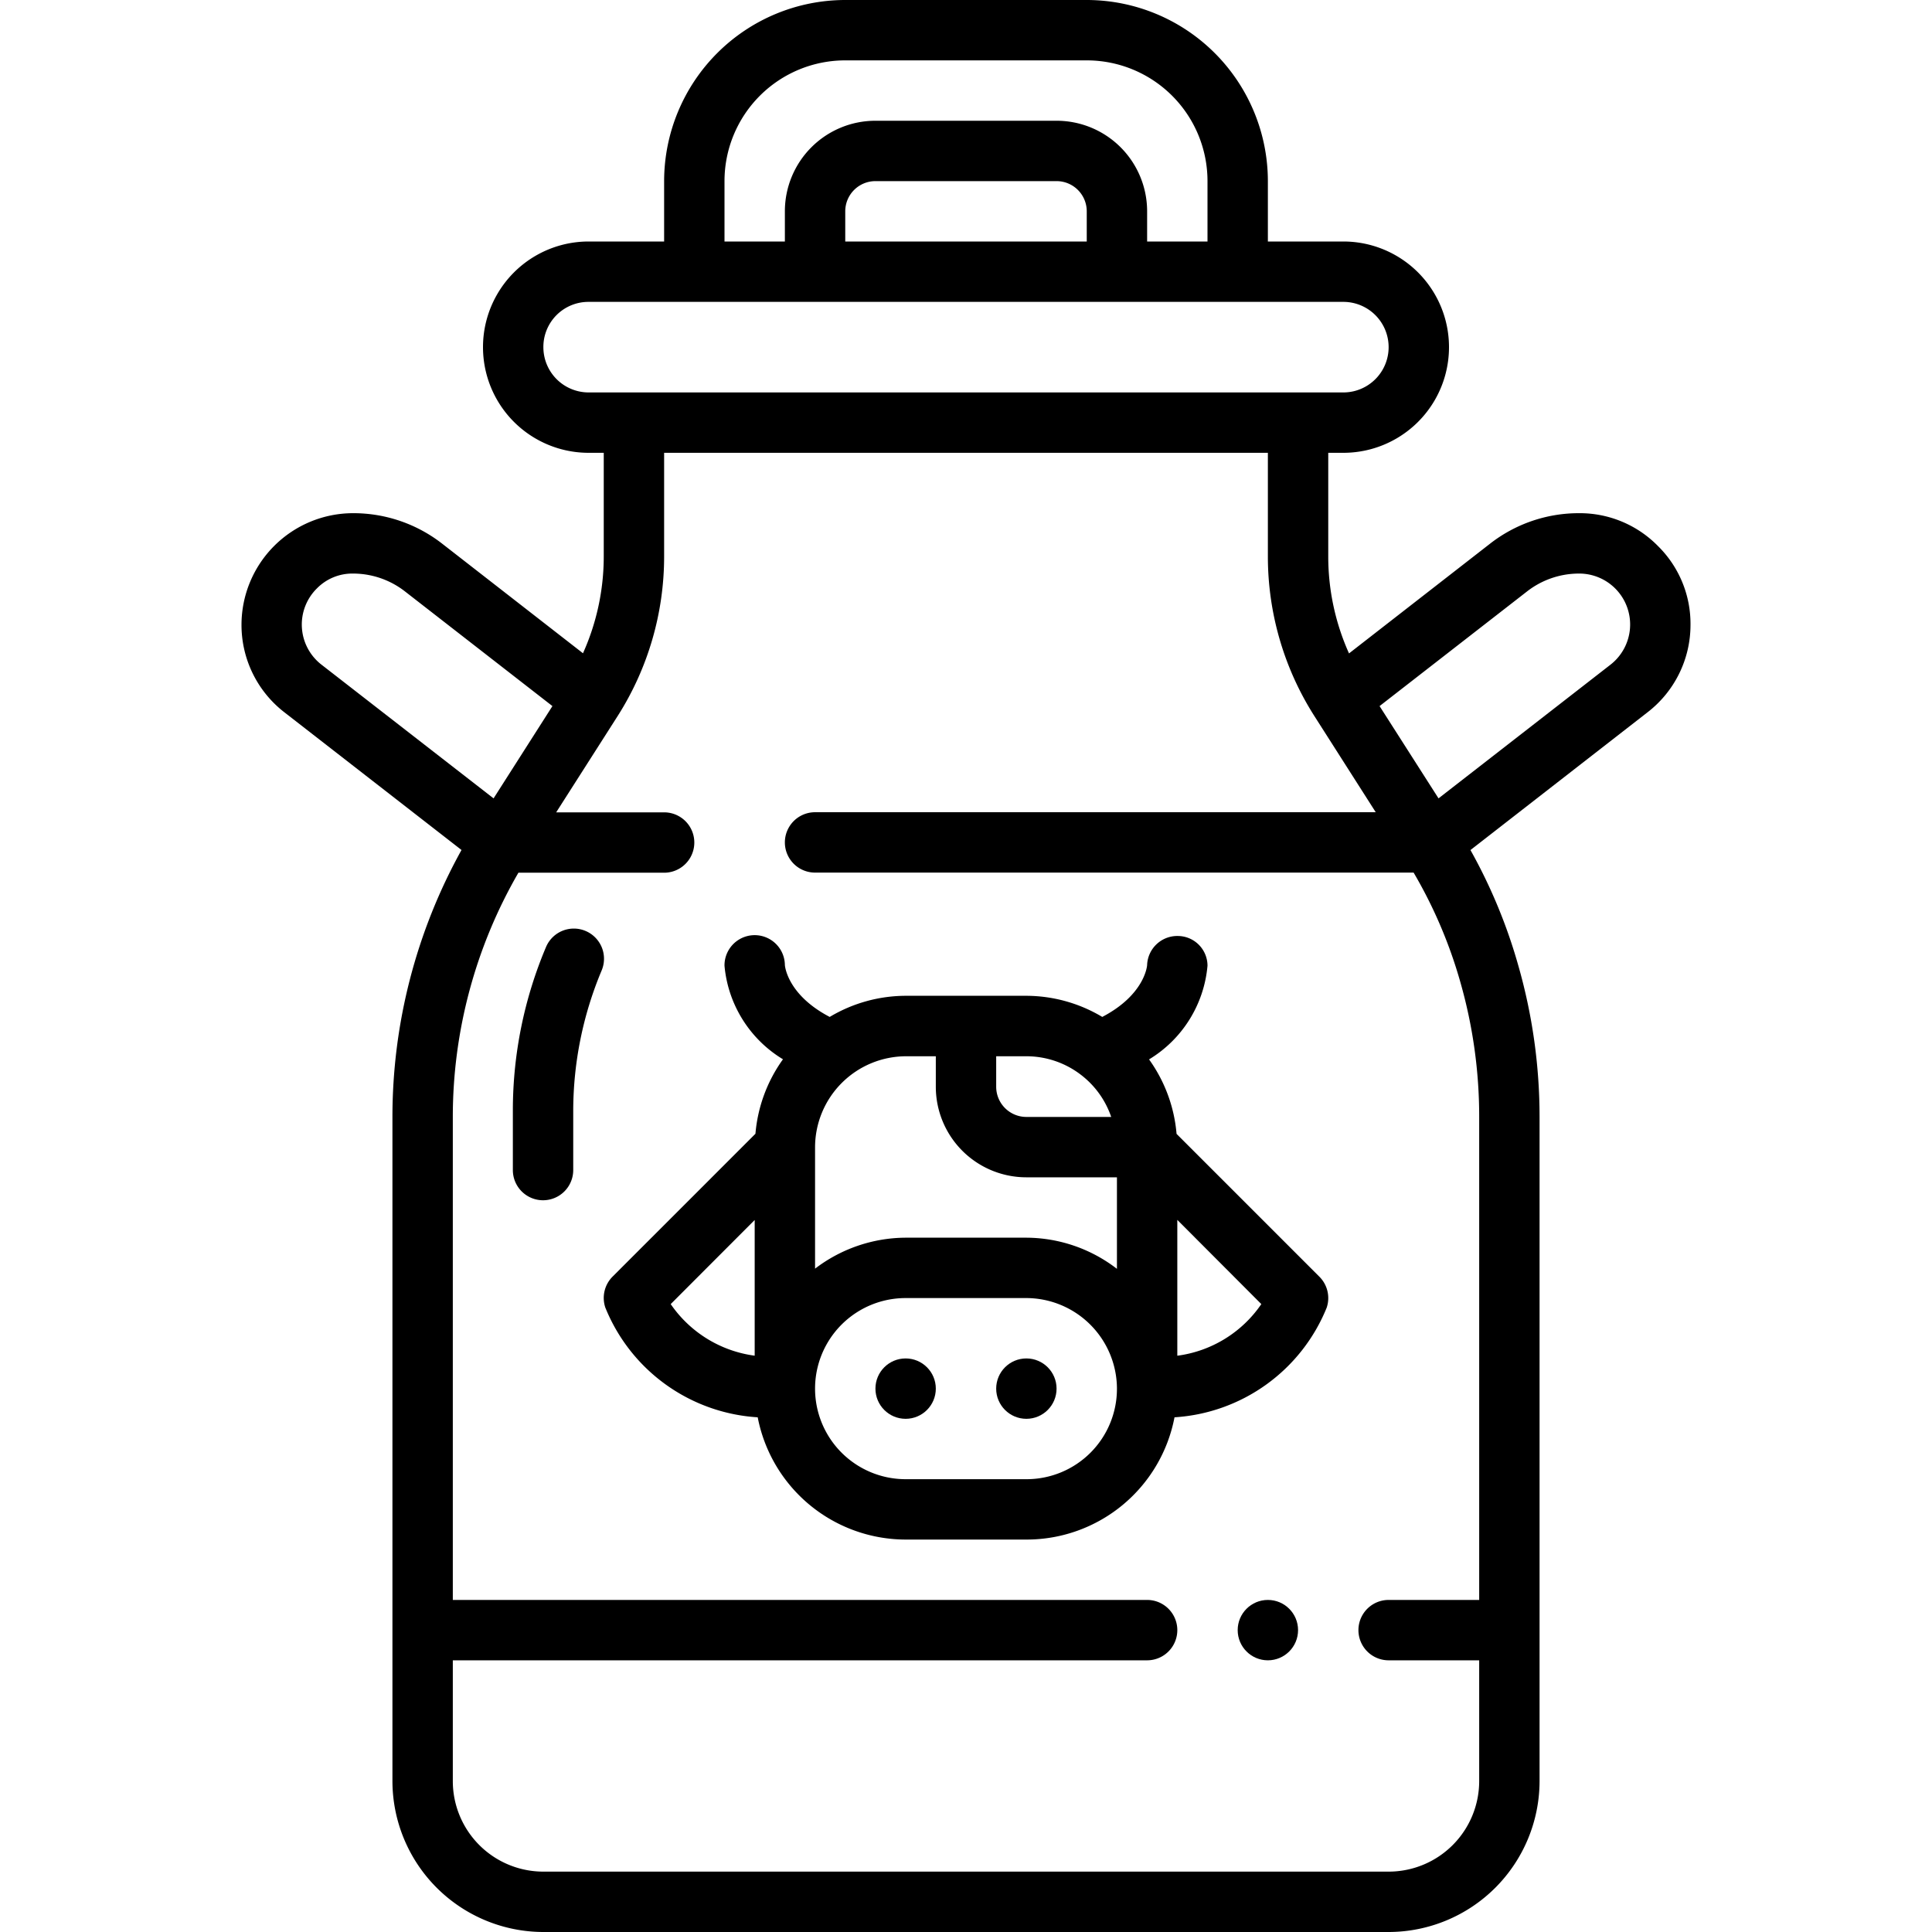 <?xml version="1.0" encoding="UTF-8"?>
<svg xmlns="http://www.w3.org/2000/svg" id="Layer_1" data-name="Layer 1" viewBox="0 0 64 64" width="512" height="512">
  <path d="M54.924,18.09A3.625,3.625,0,0,0,52.31,17a4.778,4.778,0,0,0-2.964,1.021l-4.658,3.624A7.821,7.821,0,0,1,44,18.44V15h.5a3.5,3.5,0,0,0,0-7H42V6a6.006,6.006,0,0,0-6-6H28a6.006,6.006,0,0,0-6,6V8H19.5a3.5,3.5,0,0,0,0,7H20v3.44a7.821,7.821,0,0,1-.688,3.2l-4.657-3.624A4.783,4.783,0,0,0,11.69,17,3.7,3.7,0,0,0,8,20.69,3.657,3.657,0,0,0,9.426,23.6l5.862,4.557A18.232,18.232,0,0,0,13,37V59a5.006,5.006,0,0,0,5,5H46a5.006,5.006,0,0,0,5-5V37a18.216,18.216,0,0,0-.7-5,17.631,17.631,0,0,0-1.589-3.841L54.571,23.6A3.655,3.655,0,0,0,56,20.69,3.613,3.613,0,0,0,54.924,18.09ZM24,6a4,4,0,0,1,4-4h8a4,4,0,0,1,4,4V8H38V7a3,3,0,0,0-3-3H29a3,3,0,0,0-3,3V8H24ZM36,8H28V7a1,1,0,0,1,1-1h6a1,1,0,0,1,1,1ZM18,11.5A1.492,1.492,0,0,1,19.5,10h25a1.5,1.5,0,1,1,0,3h-25A1.5,1.5,0,0,1,18,11.5ZM10.651,22.019A1.681,1.681,0,0,1,10.5,19.49,1.643,1.643,0,0,1,11.69,19a2.8,2.8,0,0,1,1.736.6L18.3,23.39l-1.95,3.057ZM49,37V53H46a1,1,0,0,0,0,2h3v4a3,3,0,0,1-3,3H18a3,3,0,0,1-3-3V55H38a1,1,0,0,0,0-2H15V37a16.157,16.157,0,0,1,2.173-8.09H22a1,1,0,0,0,0-2H18.424L20.473,23.7v0h0A9.835,9.835,0,0,0,22,18.44V15H42v3.44a9.835,9.835,0,0,0,1.524,5.254h0v0l2.049,3.212H27a1,1,0,0,0,0,2H46.828a15.521,15.521,0,0,1,1.55,3.635A16.2,16.2,0,0,1,49,37Zm4.346-14.979-5.693,4.426L45.7,23.39,50.575,19.6A2.8,2.8,0,0,1,52.31,19a1.687,1.687,0,0,1,1.036,3.021Z"></path>
  <path d="M19.4,30.84a1,1,0,0,0-1.311.528,13.9,13.9,0,0,0-1.1,5.392v2a1,1,0,0,0,2,0v-2a12.04,12.04,0,0,1,.94-4.609A1,1,0,0,0,19.4,30.84Z"></path>
  <path d="M38.975,37.561a4.937,4.937,0,0,0-.911-2.467A4.041,4.041,0,0,0,40,31.99a.987.987,0,0,0-.972-.984A1,1,0,0,0,38,31.964c0,.044-.089.993-1.486,1.723a4.925,4.925,0,0,0-2.524-.7H30.01a4.928,4.928,0,0,0-2.525.7c-1.37-.716-1.48-1.643-1.485-1.72a1,1,0,0,0-2,.023,4.043,4.043,0,0,0,1.937,3.1,4.935,4.935,0,0,0-.912,2.467l-4.732,4.732a1,1,0,0,0-.242,1.023A5.829,5.829,0,0,0,25.1,46.95,5,5,0,0,0,30,51h4a4.988,4.988,0,0,0,4.907-4.05,5.831,5.831,0,0,0,5.042-3.634,1,1,0,0,0-.242-1.023Zm-3.144-1.938A2.955,2.955,0,0,1,36.81,37H34a1,1,0,0,1-1-1V34.99h.99A2.967,2.967,0,0,1,35.831,35.623ZM31,34.99V36a3,3,0,0,0,3,3h3v3.032A4.943,4.943,0,0,0,34,41H30a4.975,4.975,0,0,0-3,1.026V38a3.02,3.02,0,0,1,3.01-3.01ZM22.218,43.2,25,40.414v4.495A4.016,4.016,0,0,1,22.218,43.2ZM37,46a2.994,2.994,0,0,1-3,3H30a3,3,0,1,1,0-6h4a3.01,3.01,0,0,1,3,2.97Zm2-1.09v-4.5L41.783,43.2A4,4,0,0,1,39,44.91Z"></path>
  <circle cx="30" cy="46" r="1"></circle>
  <circle cx="34" cy="46" r="1"></circle>
  <circle cx="42" cy="54" r="1"></circle>
</svg>
